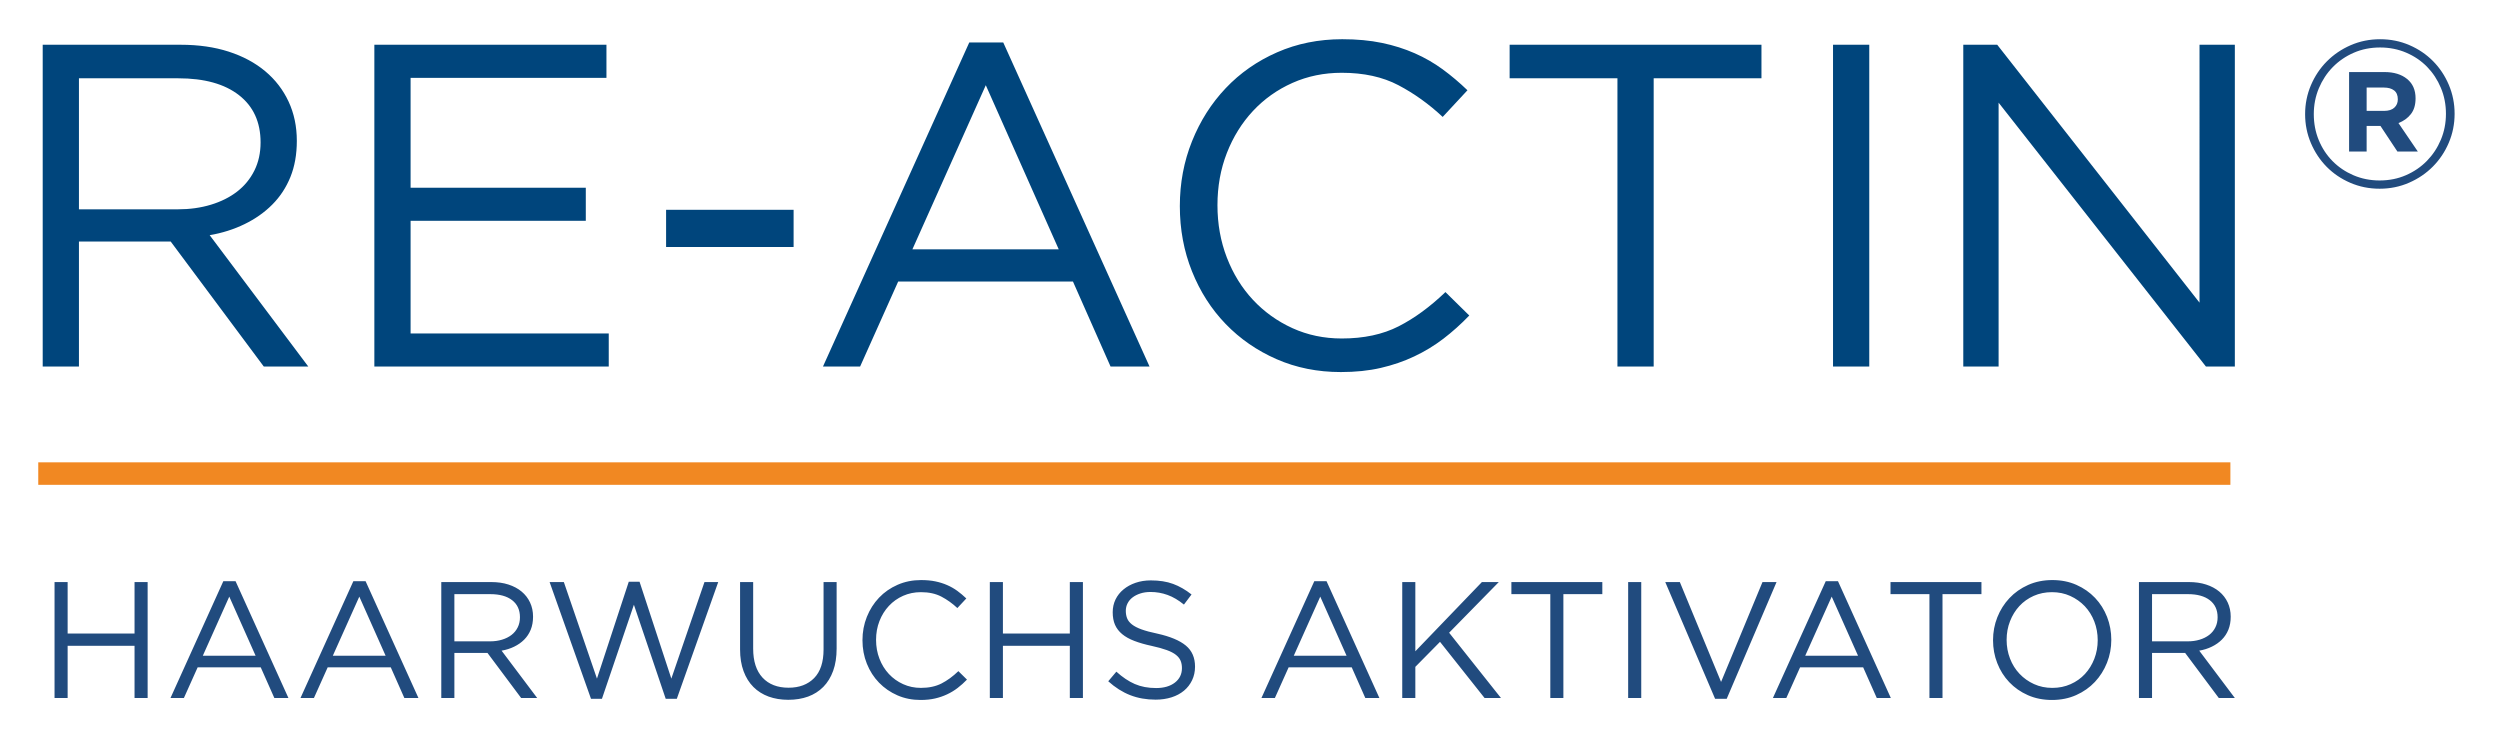<?xml version="1.0" encoding="utf-8"?>
<!-- Generator: $$$/GeneralStr/196=Adobe Illustrator 27.6.0, SVG Export Plug-In . SVG Version: 6.00 Build 0)  -->
<svg version="1.1" id="Ebene_1" xmlns="http://www.w3.org/2000/svg" xmlns:xlink="http://www.w3.org/1999/xlink" x="0px" y="0px"
	 viewBox="0 0 716 214" style="enable-background:new 0 0 716 214;" xml:space="preserve">
<style type="text/css">
	.st0{fill:#00457C;}
	.st1{fill:#F18822;}
	.st2{fill:#214B7E;}
</style>
<path class="st0" d="M629.943,12.817h10.116v92.162h-8.279L572.4,29.402v75.578h-10.116V12.817h9.723l57.936,73.864V12.817z
	 M535.358,104.979h-10.38V12.817h10.38V104.979z M473.614,104.979h-10.38V22.424h-30.875v-9.607h72.124v9.607h-30.869V104.979z
	 M413.378,97.016c-2.584,1.972-5.367,3.666-8.344,5.064c-2.977,1.411-6.172,2.506-9.587,3.292c-3.415,0.793-7.229,1.186-11.43,1.186
	c-6.656,0-12.79-1.231-18.395-3.685c-5.605-2.455-10.464-5.812-14.581-10.071c-4.117-4.259-7.332-9.285-9.652-15.077
	c-2.326-5.792-3.486-12.023-3.486-18.698c0-6.578,1.16-12.77,3.486-18.563c2.32-5.792,5.535-10.863,9.652-15.206
	c4.117-4.349,9.02-7.77,14.716-10.27c5.689-2.5,11.907-3.756,18.653-3.756c4.207,0,7.989,0.354,11.366,1.057
	c3.37,0.702,6.501,1.688,9.394,2.964c2.887,1.269,5.56,2.809,8.015,4.607c2.448,1.798,4.813,3.795,7.094,5.992l-7.094,7.635
	c-3.943-3.685-8.17-6.714-12.68-9.085s-9.922-3.557-16.224-3.557c-5.084,0-9.787,0.966-14.123,2.899
	c-4.336,1.933-8.105,4.607-11.301,8.028c-3.196,3.428-5.689,7.442-7.487,12.049c-1.798,4.607-2.693,9.594-2.693,14.942
	c0,5.361,0.896,10.361,2.693,15.012c1.798,4.652,4.291,8.692,7.487,12.113c3.196,3.421,6.965,6.121,11.301,8.099
	c4.336,1.972,9.04,2.957,14.123,2.957c6.301,0,11.733-1.16,16.288-3.486c4.555-2.326,9.02-5.599,13.402-9.806l6.83,6.714
	C418.435,92.821,415.961,95.038,413.378,97.016 M282.331,24.402l-21.017,47.002h41.906L282.331,24.402z M329.231,104.979h-11.166
	l-10.773-24.355h-50.05l-10.908,24.355h-10.638l41.906-92.826h9.723L329.231,104.979z M190.768,60.084h36.519v10.663h-36.519V60.084
	z M173.688,22.295h-56.094v31.468h50.179v9.478h-50.179v32.261h56.751v9.478h-67.131V12.817h66.473V22.295z M68.44,27.25
	c-4.124-3.215-9.916-4.826-17.383-4.826H22.61v37.525h28.317c3.421,0,6.585-0.438,9.478-1.321c2.899-0.876,5.406-2.133,7.513-3.763
	c2.107-1.63,3.75-3.634,4.935-6.011c1.186-2.378,1.778-5.064,1.778-8.06C74.631,34.975,72.57,30.465,68.44,27.25 M75.553,104.979
	L48.885,69.169H22.61v35.811H12.23V12.817h39.541c5.084,0,9.658,0.657,13.73,1.972c4.072,1.321,7.558,3.183,10.444,5.599
	c2.893,2.416,5.122,5.316,6.701,8.698s2.365,7.133,2.365,11.263c0,3.859-0.612,7.313-1.836,10.341
	c-1.231,3.028-2.957,5.663-5.193,7.899c-2.229,2.242-4.884,4.111-7.944,5.599c-3.067,1.495-6.398,2.551-9.987,3.164l28.247,37.628
	H75.553z"/>
<rect x="10.957" y="132.412" class="st1" width="627.828" height="6.443"/>
<path class="st2" d="M632.889,171.901c-1.488-1.16-3.582-1.74-6.276-1.74h-10.27v13.518h10.219c1.237,0,2.378-0.155,3.428-0.477
	c1.044-0.316,1.946-0.767,2.713-1.353c0.76-0.586,1.353-1.308,1.778-2.165c0.432-0.857,0.644-1.83,0.644-2.906
	C635.125,174.685,634.378,173.055,632.889,171.901 M635.46,199.903l-9.632-12.899h-9.484v12.899h-3.75v-33.201h14.278
	c1.836,0,3.486,0.232,4.955,0.709c1.475,0.477,2.732,1.147,3.776,2.017c1.044,0.87,1.849,1.914,2.416,3.131
	c0.567,1.218,0.857,2.571,0.857,4.059c0,1.392-0.226,2.635-0.664,3.724c-0.445,1.095-1.07,2.042-1.875,2.848
	c-0.805,0.805-1.765,1.482-2.874,2.017c-1.108,0.541-2.307,0.921-3.602,1.14l10.199,13.556H635.46z M599.811,177.99
	c-0.651-1.675-1.559-3.131-2.725-4.368c-1.173-1.231-2.558-2.21-4.156-2.938c-1.598-0.728-3.344-1.089-5.238-1.089
	c-1.901,0-3.647,0.354-5.245,1.063c-1.598,0.715-2.964,1.688-4.104,2.919c-1.134,1.231-2.03,2.68-2.674,4.343
	c-0.651,1.656-0.973,3.434-0.973,5.335c0,1.894,0.322,3.685,0.973,5.361c0.644,1.675,1.553,3.131,2.725,4.362
	c1.166,1.237,2.551,2.216,4.149,2.944c1.598,0.728,3.344,1.089,5.245,1.089c1.894,0,3.64-0.354,5.238-1.07
	c1.598-0.709,2.964-1.682,4.104-2.912c1.14-1.237,2.03-2.68,2.68-4.343c0.644-1.662,0.973-3.441,0.973-5.335
	C600.783,181.45,600.455,179.665,599.811,177.99 M603.438,189.826c-0.825,2.068-1.978,3.898-3.46,5.477
	c-1.488,1.579-3.273,2.841-5.361,3.769c-2.088,0.934-4.401,1.398-6.926,1.398c-2.532,0-4.832-0.457-6.901-1.372
	c-2.075-0.915-3.853-2.158-5.341-3.724c-1.482-1.566-2.629-3.383-3.434-5.457c-0.812-2.068-1.211-4.259-1.211-6.566
	c0-2.313,0.412-4.497,1.231-6.572c0.825-2.068,1.978-3.898,3.466-5.477c1.482-1.585,3.273-2.841,5.361-3.776
	c2.088-0.928,4.394-1.398,6.926-1.398c2.526,0,4.826,0.457,6.901,1.379c2.068,0.915,3.847,2.158,5.335,3.724
	s2.635,3.383,3.441,5.451c0.805,2.075,1.211,4.265,1.211,6.572S604.263,187.751,603.438,189.826 M556.333,199.903h-3.743v-29.741
	h-11.147v-3.46h26.043v3.46h-11.153V199.903z M524.6,170.87l-7.59,16.939h15.135L524.6,170.87z M541.533,199.903h-4.027
	l-3.892-8.775h-18.073l-3.937,8.775h-3.84l15.128-33.44h3.511L541.533,199.903z M504.775,166.702h4.027l-14.278,33.44h-3.318
	l-14.278-33.44h4.175l11.81,28.601L504.775,166.702z M470.053,199.903h-3.75v-33.208h3.75V199.903z M447.753,199.903h-3.743v-29.741
	h-11.147v-3.46h26.043v3.46h-11.153V199.903z M429.874,199.903h-4.697l-12.757-16.082l-7.068,7.165v8.917h-3.75v-33.201h3.75v19.825
	l19.065-19.825h4.839l-14.226,14.51L429.874,199.903z M378.123,170.87l-7.59,16.939h15.128L378.123,170.87z M395.055,199.903h-4.033
	l-3.885-8.775h-18.073l-3.937,8.775h-3.847l15.135-33.44h3.511L395.055,199.903z M322.815,177.101
	c0.251,0.631,0.709,1.211,1.372,1.733c0.664,0.522,1.579,0.999,2.751,1.424c1.173,0.425,2.674,0.831,4.51,1.211
	c3.698,0.825,6.424,1.965,8.176,3.421c1.759,1.456,2.635,3.466,2.635,6.031c0,1.43-0.283,2.725-0.844,3.898
	c-0.561,1.173-1.334,2.171-2.326,2.996c-0.986,0.818-2.171,1.456-3.563,1.901c-1.392,0.438-2.912,0.664-4.555,0.664
	c-2.655,0-5.084-0.432-7.281-1.289s-4.291-2.184-6.288-3.975l2.326-2.751c1.74,1.579,3.492,2.758,5.264,3.531
	c1.772,0.773,3.814,1.16,6.121,1.16c2.242,0,4.04-0.522,5.386-1.566c1.34-1.044,2.01-2.423,2.01-4.13c0-0.792-0.122-1.501-0.38-2.12
	c-0.251-0.612-0.696-1.179-1.327-1.682c-0.638-0.509-1.514-0.966-2.642-1.379c-1.121-0.412-2.558-0.805-4.304-1.192
	c-1.901-0.406-3.557-0.883-4.968-1.424c-1.411-0.535-2.577-1.186-3.492-1.946c-0.921-0.76-1.604-1.649-2.049-2.661
	s-0.664-2.216-0.664-3.608c0-1.334,0.271-2.551,0.805-3.66c0.541-1.108,1.295-2.068,2.281-2.874c0.979-0.812,2.133-1.443,3.46-1.901
	c1.327-0.457,2.783-0.689,4.362-0.689c2.435,0,4.562,0.335,6.385,1.005c1.817,0.67,3.576,1.682,5.283,3.028l-2.178,2.893
	c-1.553-1.263-3.106-2.184-4.671-2.751c-1.566-0.573-3.202-0.857-4.91-0.857c-1.076,0-2.049,0.148-2.919,0.432
	c-0.87,0.284-1.611,0.664-2.229,1.14c-0.619,0.47-1.089,1.044-1.424,1.707s-0.496,1.379-0.496,2.139
	C322.435,175.754,322.557,176.463,322.815,177.101 M287.236,184.962v14.942h-3.75v-33.201h3.75v14.748h19.162v-14.748h3.75v33.201
	h-3.75v-14.942H287.236z M274.26,197.036c-0.928,0.709-1.933,1.321-3.009,1.823c-1.076,0.509-2.229,0.902-3.46,1.186
	c-1.237,0.283-2.609,0.425-4.13,0.425c-2.403,0-4.62-0.438-6.643-1.327c-2.023-0.883-3.776-2.094-5.264-3.627
	c-1.488-1.533-2.648-3.344-3.486-5.432c-0.838-2.088-1.256-4.33-1.256-6.733c0-2.371,0.419-4.6,1.256-6.688
	c0.838-2.088,1.997-3.917,3.486-5.483c1.488-1.566,3.26-2.796,5.316-3.698c2.055-0.902,4.298-1.353,6.733-1.353
	c1.521,0,2.887,0.129,4.104,0.38s2.345,0.612,3.389,1.07c1.044,0.457,2.01,1.012,2.893,1.656c0.889,0.651,1.74,1.372,2.564,2.158
	l-2.564,2.751c-1.417-1.327-2.944-2.416-4.575-3.273c-1.63-0.85-3.582-1.276-5.857-1.276c-1.836,0-3.537,0.348-5.103,1.044
	c-1.566,0.696-2.925,1.656-4.078,2.893c-1.153,1.231-2.055,2.68-2.7,4.336c-0.651,1.662-0.973,3.46-0.973,5.386
	s0.322,3.731,0.973,5.406c0.644,1.675,1.546,3.131,2.7,4.368c1.153,1.231,2.513,2.204,4.078,2.912
	c1.566,0.715,3.267,1.07,5.103,1.07c2.274,0,4.233-0.419,5.883-1.256c1.643-0.838,3.254-2.017,4.839-3.537l2.461,2.423
	C276.09,195.522,275.194,196.321,274.26,197.036 M239.609,185.722c0,2.435-0.329,4.568-0.992,6.404
	c-0.664,1.83-1.604,3.363-2.822,4.6c-1.218,1.231-2.674,2.158-4.362,2.777c-1.695,0.612-3.582,0.921-5.67,0.921
	c-2.055,0-3.93-0.309-5.625-0.921c-1.688-0.619-3.144-1.533-4.362-2.751c-1.218-1.218-2.158-2.732-2.822-4.536
	c-0.664-1.798-0.999-3.872-0.999-6.211v-19.304h3.75v19.065c0,3.608,0.896,6.372,2.68,8.305c1.785,1.926,4.278,2.893,7.468,2.893
	c3.067,0,5.502-0.921,7.306-2.751c1.804-1.836,2.706-4.575,2.706-8.209v-19.304h3.743V185.722z M180.081,166.605h3.086l9.104,27.75
	l9.491-27.654h3.937l-11.862,33.44h-3.176l-9.111-26.945l-9.156,26.945h-3.131l-11.855-33.44h4.078l9.484,27.654L180.081,166.605z
	 M146.68,171.901c-1.488-1.16-3.582-1.74-6.276-1.74h-10.27v13.518h10.225c1.231,0,2.371-0.155,3.421-0.477
	c1.044-0.316,1.952-0.767,2.713-1.353c0.76-0.586,1.353-1.308,1.778-2.165c0.432-0.857,0.644-1.83,0.644-2.906
	C148.916,174.685,148.169,173.055,146.68,171.901 M149.251,199.903l-9.632-12.899h-9.484v12.899h-3.75v-33.201h14.278
	c1.836,0,3.486,0.232,4.955,0.709c1.475,0.477,2.732,1.147,3.776,2.017c1.044,0.87,1.849,1.914,2.416,3.131
	c0.573,1.218,0.857,2.571,0.857,4.059c0,1.392-0.226,2.635-0.664,3.724c-0.445,1.095-1.07,2.042-1.875,2.848
	c-0.805,0.805-1.765,1.482-2.874,2.017c-1.102,0.541-2.307,0.921-3.602,1.14l10.199,13.556H149.251z M102.906,170.87l-7.59,16.939
	h15.128L102.906,170.87z M119.838,199.903h-4.033l-3.885-8.775H93.847l-3.937,8.775h-3.847l15.135-33.44h3.511L119.838,199.903z
	 M65.665,170.87l-7.584,16.939h15.128L65.665,170.87z M82.604,199.903H78.57l-3.892-8.775H56.606l-3.937,8.775h-3.84l15.128-33.44
	h3.511L82.604,199.903z M19.371,184.962v14.942h-3.75v-33.201h3.75v14.748h19.162v-14.748h3.75v33.201h-3.75v-14.942H19.371z"/>
<path class="st2" d="M685.673,25.899c-0.709-0.554-1.695-0.825-2.957-0.825h-4.91v6.681h5.026c1.263,0,2.229-0.309,2.899-0.921
	c0.67-0.606,1.005-1.405,1.005-2.39C686.736,27.298,686.382,26.453,685.673,25.899 M690.46,32.697
	c-0.908,1.147-2.088,1.997-3.544,2.545l5.554,8.163h-5.85l-4.852-7.332h-3.963v7.332h-5.026v-22.77h10.116
	c2.719,0,4.884,0.664,6.501,1.984c1.617,1.321,2.423,3.164,2.423,5.528C691.82,30.036,691.369,31.556,690.46,32.697 M699.068,25.158
	c-0.966-2.307-2.287-4.317-3.963-6.031c-1.675-1.714-3.666-3.06-5.973-4.046c-2.307-0.986-4.8-1.482-7.48-1.482
	c-2.719,0-5.232,0.503-7.538,1.508s-4.31,2.378-6.005,4.111c-1.695,1.733-3.022,3.756-3.988,6.063
	c-0.966,2.307-1.45,4.781-1.45,7.416c0,2.642,0.47,5.116,1.417,7.422s2.268,4.317,3.963,6.031c1.695,1.72,3.698,3.067,6.005,4.053
	c2.3,0.986,4.794,1.482,7.474,1.482c2.725,0,5.238-0.503,7.545-1.514c2.307-1.005,4.304-2.371,5.999-4.104
	c1.695-1.74,3.028-3.756,3.995-6.063c0.966-2.307,1.45-4.781,1.45-7.422S700.035,27.465,699.068,25.158 M701.343,40.86
	c-1.102,2.603-2.622,4.877-4.555,6.83c-1.933,1.952-4.207,3.499-6.83,4.639c-2.622,1.147-5.432,1.72-8.428,1.72
	s-5.792-0.567-8.395-1.688c-2.603-1.121-4.858-2.648-6.772-4.581c-1.907-1.933-3.415-4.201-4.523-6.804
	c-1.102-2.597-1.656-5.361-1.656-8.279c0-2.912,0.554-5.676,1.656-8.273c1.108-2.603,2.622-4.884,4.555-6.83
	c1.933-1.952,4.207-3.499,6.83-4.645c2.622-1.14,5.431-1.714,8.428-1.714c2.996,0,5.792,0.561,8.395,1.688
	c2.603,1.121,4.858,2.648,6.772,4.581c1.914,1.933,3.421,4.194,4.523,6.797c1.102,2.603,1.656,5.361,1.656,8.279
	C702.999,35.5,702.445,38.257,701.343,40.86"/>
</svg>
